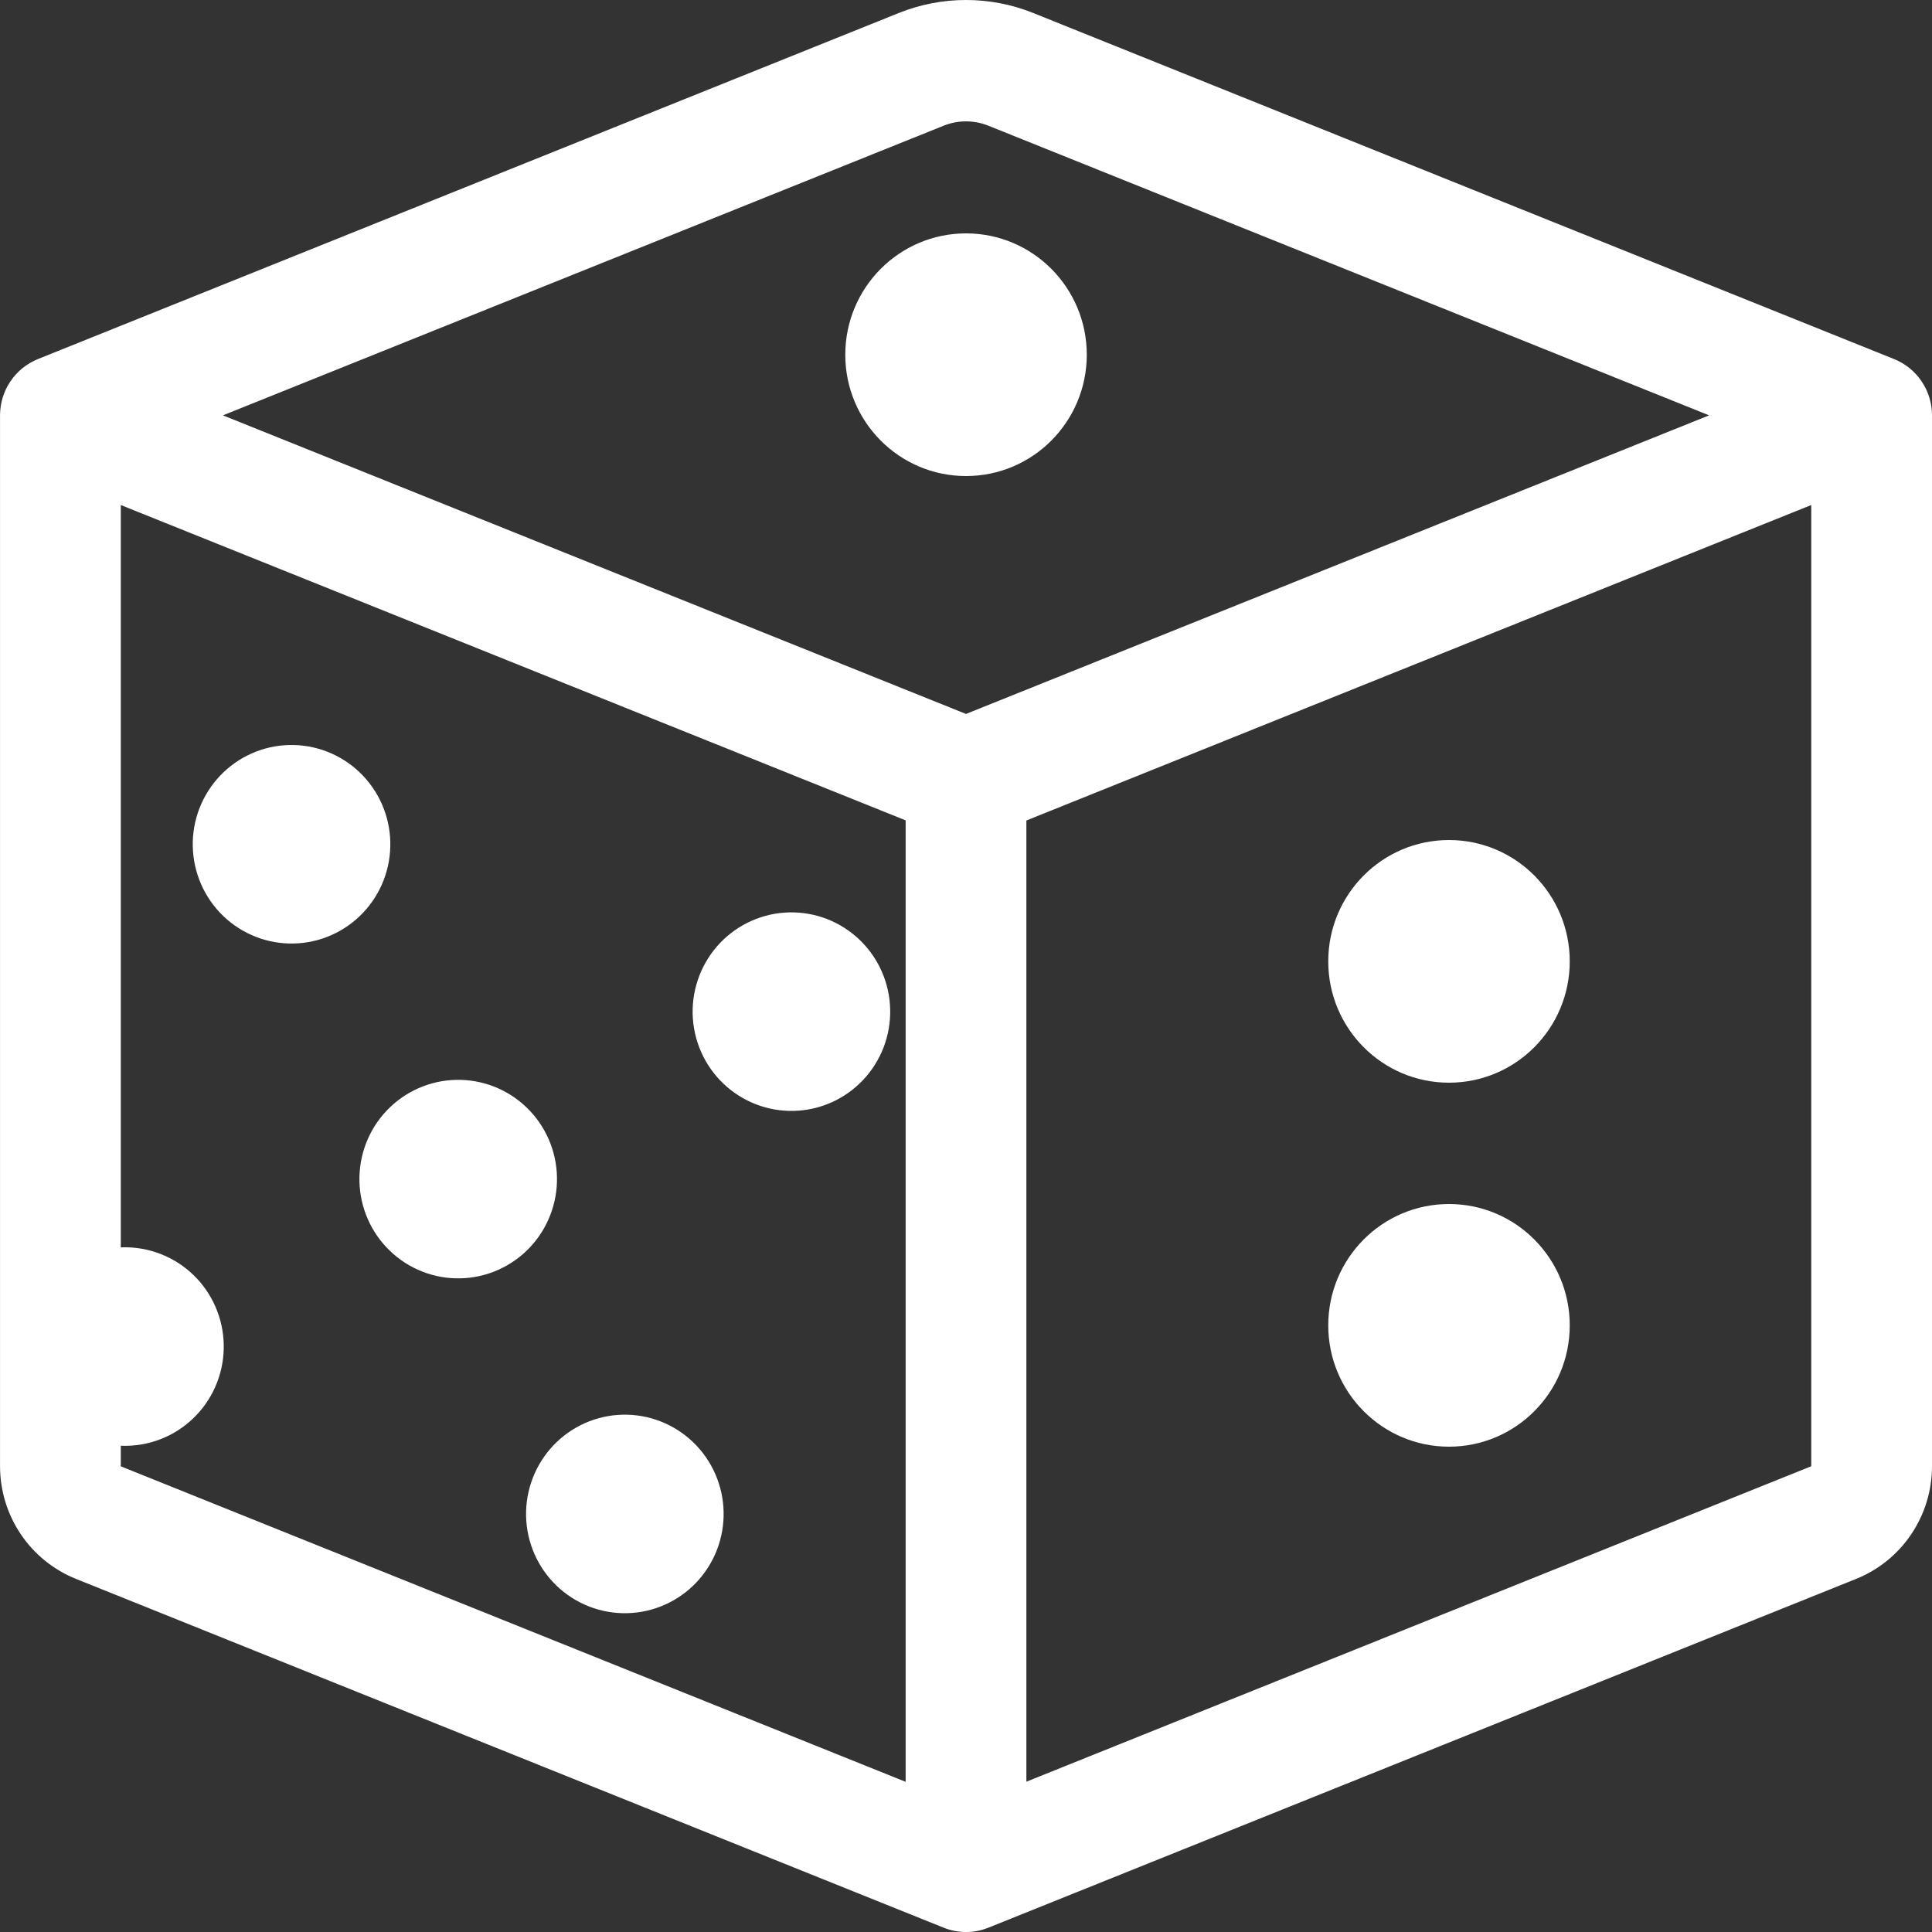 <svg width="60" height="60" viewBox="0 0 60 60" fill="none" xmlns="http://www.w3.org/2000/svg">
<rect x="0" y="0" width="60" height="60" fill="#333333" stroke="none"/>
<path d="M30.698 3.905C30.25 3.724 29.751 3.724 29.303 3.905L6.923 12.899L30 22.172L53.078 12.899L30.698 3.905ZM56.25 15.684L31.875 25.481V55.332L56.25 45.535V15.684ZM28.125 55.336V25.477L3.751 15.684V45.538L28.125 55.336ZM27.912 0.404C29.253 -0.135 30.748 -0.135 32.089 0.404L58.822 11.151C59.17 11.291 59.468 11.532 59.678 11.844C59.888 12.155 60 12.523 60 12.899V45.538C59.999 46.291 59.774 47.027 59.354 47.65C58.934 48.273 58.337 48.756 57.641 49.035L30.698 59.865C30.25 60.045 29.751 60.045 29.303 59.865L2.363 49.035C1.667 48.757 1.069 48.274 0.648 47.651C0.227 47.028 0.002 46.292 0.001 45.538L0.001 12.899C0.001 12.523 0.113 12.155 0.323 11.844C0.533 11.532 0.831 11.291 1.178 11.151L27.912 0.404Z" fill="white"/>
<path d="M11.965 27.194C11.708 27.97 11.154 28.611 10.427 28.977C9.699 29.343 8.856 29.403 8.084 29.144C7.312 28.886 6.674 28.33 6.31 27.598C5.946 26.867 5.886 26.02 6.143 25.245C6.401 24.469 6.954 23.828 7.682 23.462C8.41 23.096 9.252 23.036 10.024 23.294C10.796 23.553 11.434 24.109 11.798 24.84C12.162 25.572 12.222 26.418 11.965 27.194ZM27.489 32.392C27.232 33.168 26.678 33.809 25.951 34.175C25.223 34.541 24.38 34.601 23.608 34.342C22.836 34.084 22.198 33.528 21.834 32.796C21.47 32.065 21.41 31.218 21.668 30.443C21.925 29.667 22.478 29.026 23.206 28.66C23.934 28.294 24.776 28.234 25.548 28.492C26.32 28.751 26.958 29.307 27.322 30.038C27.686 30.77 27.746 31.616 27.489 32.392ZM22.316 47.991C22.059 48.767 21.506 49.408 20.778 49.774C20.05 50.14 19.207 50.2 18.435 49.942C17.663 49.683 17.025 49.127 16.661 48.396C16.297 47.664 16.237 46.818 16.495 46.042C16.752 45.266 17.305 44.625 18.033 44.259C18.761 43.894 19.603 43.833 20.375 44.092C21.147 44.35 21.785 44.906 22.149 45.638C22.513 46.369 22.573 47.216 22.316 47.991ZM6.792 42.793C6.535 43.569 5.981 44.21 5.254 44.576C4.526 44.942 3.683 45.002 2.911 44.744C2.139 44.485 1.501 43.929 1.137 43.198C0.773 42.467 0.713 41.62 0.97 40.844C1.228 40.068 1.781 39.427 2.509 39.061C3.237 38.696 4.079 38.635 4.851 38.894C5.623 39.152 6.261 39.708 6.625 40.44C6.989 41.171 7.049 42.018 6.792 42.793ZM17.14 37.593C16.883 38.368 16.33 39.01 15.602 39.375C14.874 39.741 14.032 39.801 13.26 39.543C12.488 39.284 11.85 38.728 11.486 37.997C11.122 37.266 11.062 36.419 11.319 35.643C11.576 34.868 12.13 34.226 12.857 33.861C13.585 33.495 14.428 33.435 15.2 33.693C15.972 33.952 16.61 34.508 16.974 35.239C17.338 35.97 17.398 36.817 17.14 37.593Z" fill="white"/>
<ellipse cx="30.001" cy="11.016" rx="3.75" ry="3.768" fill="white"/>
<ellipse cx="45" cy="29.856" rx="3.75" ry="3.768" fill="white"/>
<ellipse cx="45" cy="41.16" rx="3.75" ry="3.768" fill="white"/>
</svg>
